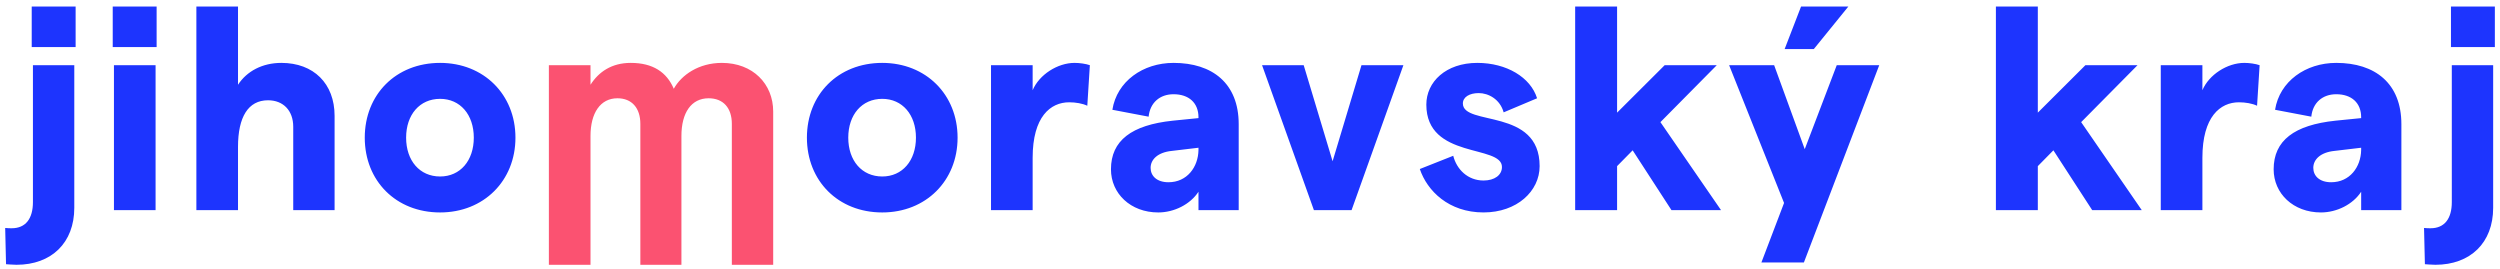 <svg width="242" height="26" viewBox="0 0 242 26" fill="none" xmlns="http://www.w3.org/2000/svg">
<g id="JMK_logo 1" clip-path="url(#clip0_80_65874)">
<path id="Vector" d="M53.131 6.311H57.161V8.204C57.956 6.951 59.217 6.088 61.054 6.088C63.193 6.088 64.536 6.979 65.222 8.594C65.962 7.258 67.634 6.088 69.882 6.088C72.871 6.088 74.845 8.121 74.845 10.793V25.632H70.842V11.99C70.842 10.459 70.02 9.513 68.594 9.513C66.922 9.513 65.962 10.905 65.962 13.16V25.632H61.986V11.99C61.986 10.459 61.164 9.513 59.766 9.513C58.12 9.513 57.161 10.932 57.161 13.16V25.632H53.131V6.311Z" fill="#FB5271"/>
<path id="Vector_2" d="M3.188 6.311H7.191V20.119C7.191 23.488 4.998 25.631 1.598 25.631C1.324 25.631 0.584 25.576 0.584 25.576L0.502 22.067C0.858 22.095 0.858 22.095 1.132 22.095C2.476 22.095 3.188 21.177 3.188 19.562V6.311ZM11.03 20.341H15.06V6.311H11.03V20.341ZM27.234 6.088C25.397 6.088 23.889 6.895 23.039 8.204V0.631H19.009V20.341H23.039V14.217C23.039 11.322 24.026 9.707 25.945 9.707C27.425 9.707 28.385 10.71 28.385 12.268V20.341H32.388V11.211C32.388 8.092 30.359 6.088 27.234 6.088ZM49.895 13.326C49.895 17.502 46.824 20.565 42.602 20.565C38.325 20.565 35.309 17.502 35.309 13.326C35.309 9.15 38.325 6.088 42.602 6.088C46.825 6.088 49.895 9.15 49.895 13.326ZM45.864 13.326C45.864 11.099 44.549 9.568 42.602 9.568C40.628 9.568 39.312 11.099 39.312 13.326C39.312 15.553 40.628 17.084 42.602 17.084C44.549 17.084 45.864 15.553 45.864 13.326ZM92.694 13.326C92.694 17.502 89.624 20.565 85.401 20.565C81.124 20.565 78.109 17.502 78.109 13.326C78.109 9.15 81.124 6.088 85.401 6.088C89.624 6.088 92.694 9.15 92.694 13.326ZM88.664 13.326C88.664 11.099 87.348 9.568 85.402 9.568C83.428 9.568 82.112 11.099 82.112 13.326C82.112 15.553 83.428 17.084 85.402 17.084C87.348 17.084 88.664 15.553 88.664 13.326ZM99.96 8.733V6.311H95.93V20.343H99.96V15.275C99.96 11.294 101.687 9.902 103.497 9.902C104.128 9.902 104.785 10.014 105.251 10.236L105.498 6.311C105.114 6.172 104.484 6.088 104.018 6.088C102.373 6.088 100.591 7.23 99.96 8.733ZM119.906 12.018V20.343H116.013V18.56C115.218 19.785 113.655 20.565 112.12 20.565C109.433 20.565 107.541 18.727 107.541 16.388C107.541 13.604 109.542 12.101 113.518 11.683L116.013 11.433V11.35C116.013 9.958 115.08 9.122 113.6 9.122C112.284 9.122 111.325 9.93 111.187 11.294L107.678 10.626C108.116 7.87 110.639 6.088 113.6 6.088C117.356 6.088 119.906 8.065 119.906 12.018ZM116.013 14.301L113.436 14.607C112.065 14.745 111.379 15.443 111.379 16.249C111.379 17.029 111.982 17.641 113.107 17.641C114.916 17.641 115.985 16.166 116.013 14.523V14.495V14.412V14.301ZM128.995 15.609L126.198 6.311H122.168L127.186 20.341H130.832L135.849 6.311H131.791L128.995 15.609ZM141.606 10.013C141.606 9.401 142.236 9.011 143.141 9.011C144.073 9.011 145.197 9.596 145.554 10.876L148.789 9.512C148.158 7.48 145.828 6.088 143.004 6.088C139.96 6.088 138.069 7.925 138.069 10.125C138.069 15.442 145.389 13.967 145.389 16.166C145.389 16.946 144.676 17.474 143.607 17.474C142.072 17.474 141.003 16.388 140.673 15.08L137.438 16.361C138.151 18.476 140.235 20.564 143.607 20.564C146.842 20.564 149.036 18.504 149.036 16.082C149.036 10.403 141.606 12.241 141.606 10.013ZM166.184 6.311H161.14L156.534 10.904V0.631H152.476V20.341H156.534V16.082L158.042 14.551L161.798 20.341H166.596L160.729 11.823L166.184 6.311ZM174.699 14.44L171.737 6.311H167.379L172.697 19.646L170.503 25.409H174.616L181.91 6.311H177.797L174.699 14.44ZM178.921 0.631H174.343L172.752 4.752H175.576L178.921 0.631ZM206.912 6.311H201.867L197.261 10.904V0.631H193.203V20.341H197.261V16.082L198.769 14.551L202.525 20.341H207.323L201.456 11.823L206.912 6.311ZM213.192 8.733V6.311H209.162V20.343H213.192V15.275C213.192 11.294 214.92 9.902 216.729 9.902C217.36 9.902 218.018 10.014 218.484 10.236L218.731 6.311C218.347 6.172 217.717 6.088 217.25 6.088C215.605 6.088 213.823 7.23 213.192 8.733ZM232.454 12.018V20.343H228.561V18.56C227.766 19.785 226.203 20.565 224.668 20.565C221.981 20.565 220.089 18.727 220.089 16.388C220.089 13.604 222.09 12.101 226.066 11.683L228.56 11.433V11.35C228.56 9.958 227.629 9.122 226.148 9.122C224.832 9.122 223.872 9.93 223.735 11.294L220.226 10.626C220.665 7.87 223.187 6.088 226.148 6.088C229.905 6.088 232.454 8.065 232.454 12.018ZM228.561 14.301L225.984 14.607C224.613 14.745 223.927 15.443 223.927 16.249C223.927 17.029 224.53 17.641 225.654 17.641C227.464 17.641 228.533 16.166 228.56 14.523V14.495V14.412L228.561 14.301ZM237.335 19.562C237.335 21.177 236.622 22.095 235.279 22.095C235.004 22.095 235.004 22.095 234.647 22.067L234.73 25.576C234.73 25.576 235.47 25.631 235.744 25.631C239.144 25.631 241.338 23.488 241.338 20.119V6.311H237.334L237.335 19.562ZM3.07 4.557H7.32V0.631H3.07V4.557ZM10.912 4.557H15.161V0.631H10.912V4.557ZM237.253 0.631V4.557H241.502V0.631H237.253Z" fill="#1D34FE"/>
</g>
<defs>
<clipPath id="clip0_80_65874">
<rect width="241" height="25" fill="white" transform="translate(0.5 0.631)"/>
</clipPath>
</defs>
</svg>

